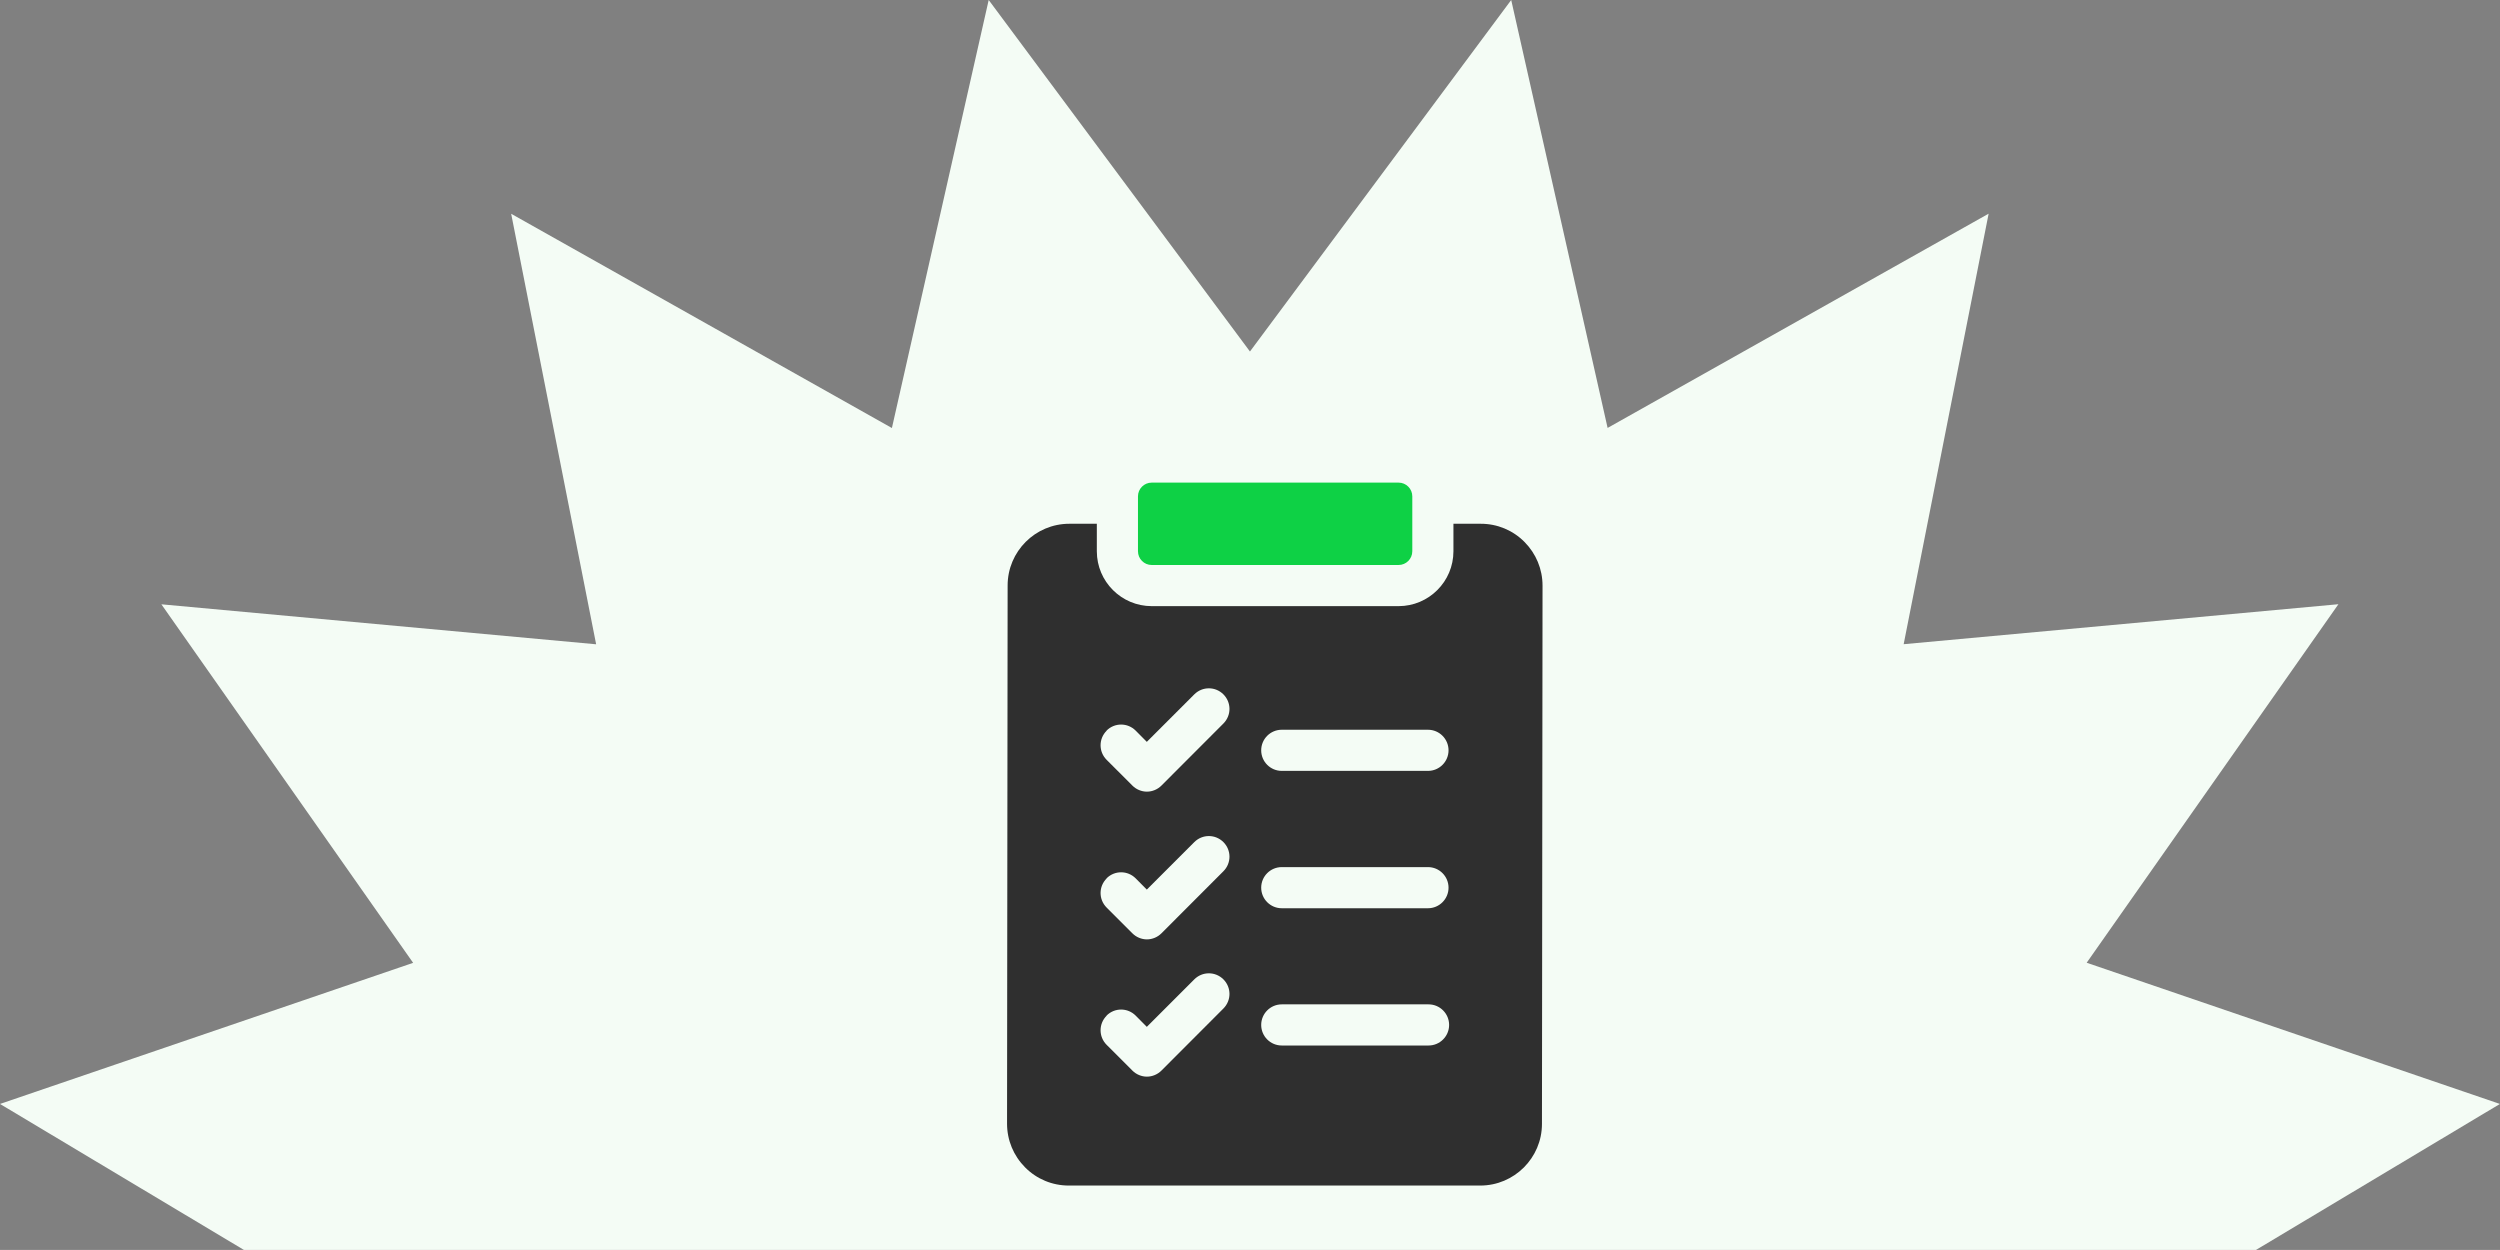 <svg xmlns="http://www.w3.org/2000/svg" id="Layer_2" data-name="Layer 2" viewBox="0 0 260.09 130.04"><rect x="0" y="0" width="260.09" height="130.04" fill="#808080" stroke="none"/><defs><style>      .cls-1 {        fill: #0ed145;      }      .cls-2 {        fill: #2f2f2f;      }      .cls-3 {        fill: #f4fcf5;      }    </style></defs><g id="Layer_1-2" data-name="Layer 1"><g><path class="cls-3" d="M234.7,130.04l25.38-15.19-42.99-14.69,26.19-37.3-45.23,4.16,8.84-44.79-39.64,22.29L157.22,0l-27.18,36.57L102.86,0l-10.07,44.53-39.61-22.29,8.84,44.79-45.23-4.16,26.19,37.3L0,114.85l25.38,15.19"></path><g><path class="cls-2" d="M158.6,56.38c-1.21-1.22-2.83-1.89-4.54-1.89h-2.85v2.86c0,3.15-2.56,5.71-5.71,5.71h-25.68c-3.15,0-5.71-2.56-5.71-5.71v-2.86h-2.86c-3.54,0-6.42,2.88-6.42,6.42l-.06,55.99c0,1.72.67,3.33,1.88,4.55,1.21,1.22,2.83,1.89,4.54,1.89h42.81c3.54,0,6.42-2.88,6.42-6.42l.06-55.99c0-1.72-.67-3.33-1.88-4.55ZM133.35,75.92h15.21c1.18,0,2.14.96,2.14,2.14s-.96,2.14-2.14,2.14h-15.21c-1.18,0-2.14-.96-2.14-2.14s.96-2.14,2.14-2.14ZM133.35,90.21h15.21c1.18,0,2.14.96,2.14,2.14s-.96,2.14-2.14,2.14h-15.21c-1.18,0-2.14-.96-2.14-2.14s.96-2.14,2.14-2.14ZM133.35,104.49h15.27c1.18,0,2.14.96,2.14,2.14s-.96,2.14-2.14,2.14h-15.27c-1.18,0-2.14-.96-2.14-2.14s.96-2.14,2.14-2.14ZM115.12,76.01c.84-.84,2.19-.84,3.03,0l1.16,1.17,4.94-4.94c.84-.84,2.19-.84,3.03,0,.84.84.84,2.19,0,3.03l-6.45,6.46c-.4.4-.95.63-1.51.63s-1.11-.23-1.51-.63l-2.68-2.68c-.84-.84-.84-2.19,0-3.03ZM115.12,91.38c.84-.84,2.19-.84,3.03,0l1.16,1.17,4.94-4.94c.84-.84,2.19-.84,3.03,0,.84.84.84,2.19,0,3.03l-6.45,6.46c-.4.4-.95.63-1.51.63s-1.11-.23-1.51-.63l-2.68-2.68c-.84-.84-.84-2.19,0-3.03ZM115.12,105.66c.84-.84,2.19-.84,3.03,0l1.16,1.17,4.94-4.94c.84-.84,2.19-.84,3.03,0,.84.84.84,2.19,0,3.03l-6.45,6.46c-.4.4-.95.63-1.51.63s-1.11-.23-1.51-.63l-2.68-2.68c-.84-.84-.84-2.19,0-3.03Z"></path><path class="cls-1" d="M118.39,57.35c0,.79.64,1.43,1.43,1.43h25.68c.79,0,1.43-.64,1.43-1.43v-5.71c0-.79-.64-1.43-1.43-1.43h-25.68c-.79,0-1.43.64-1.43,1.43v5.71Z"></path></g></g></g></svg>